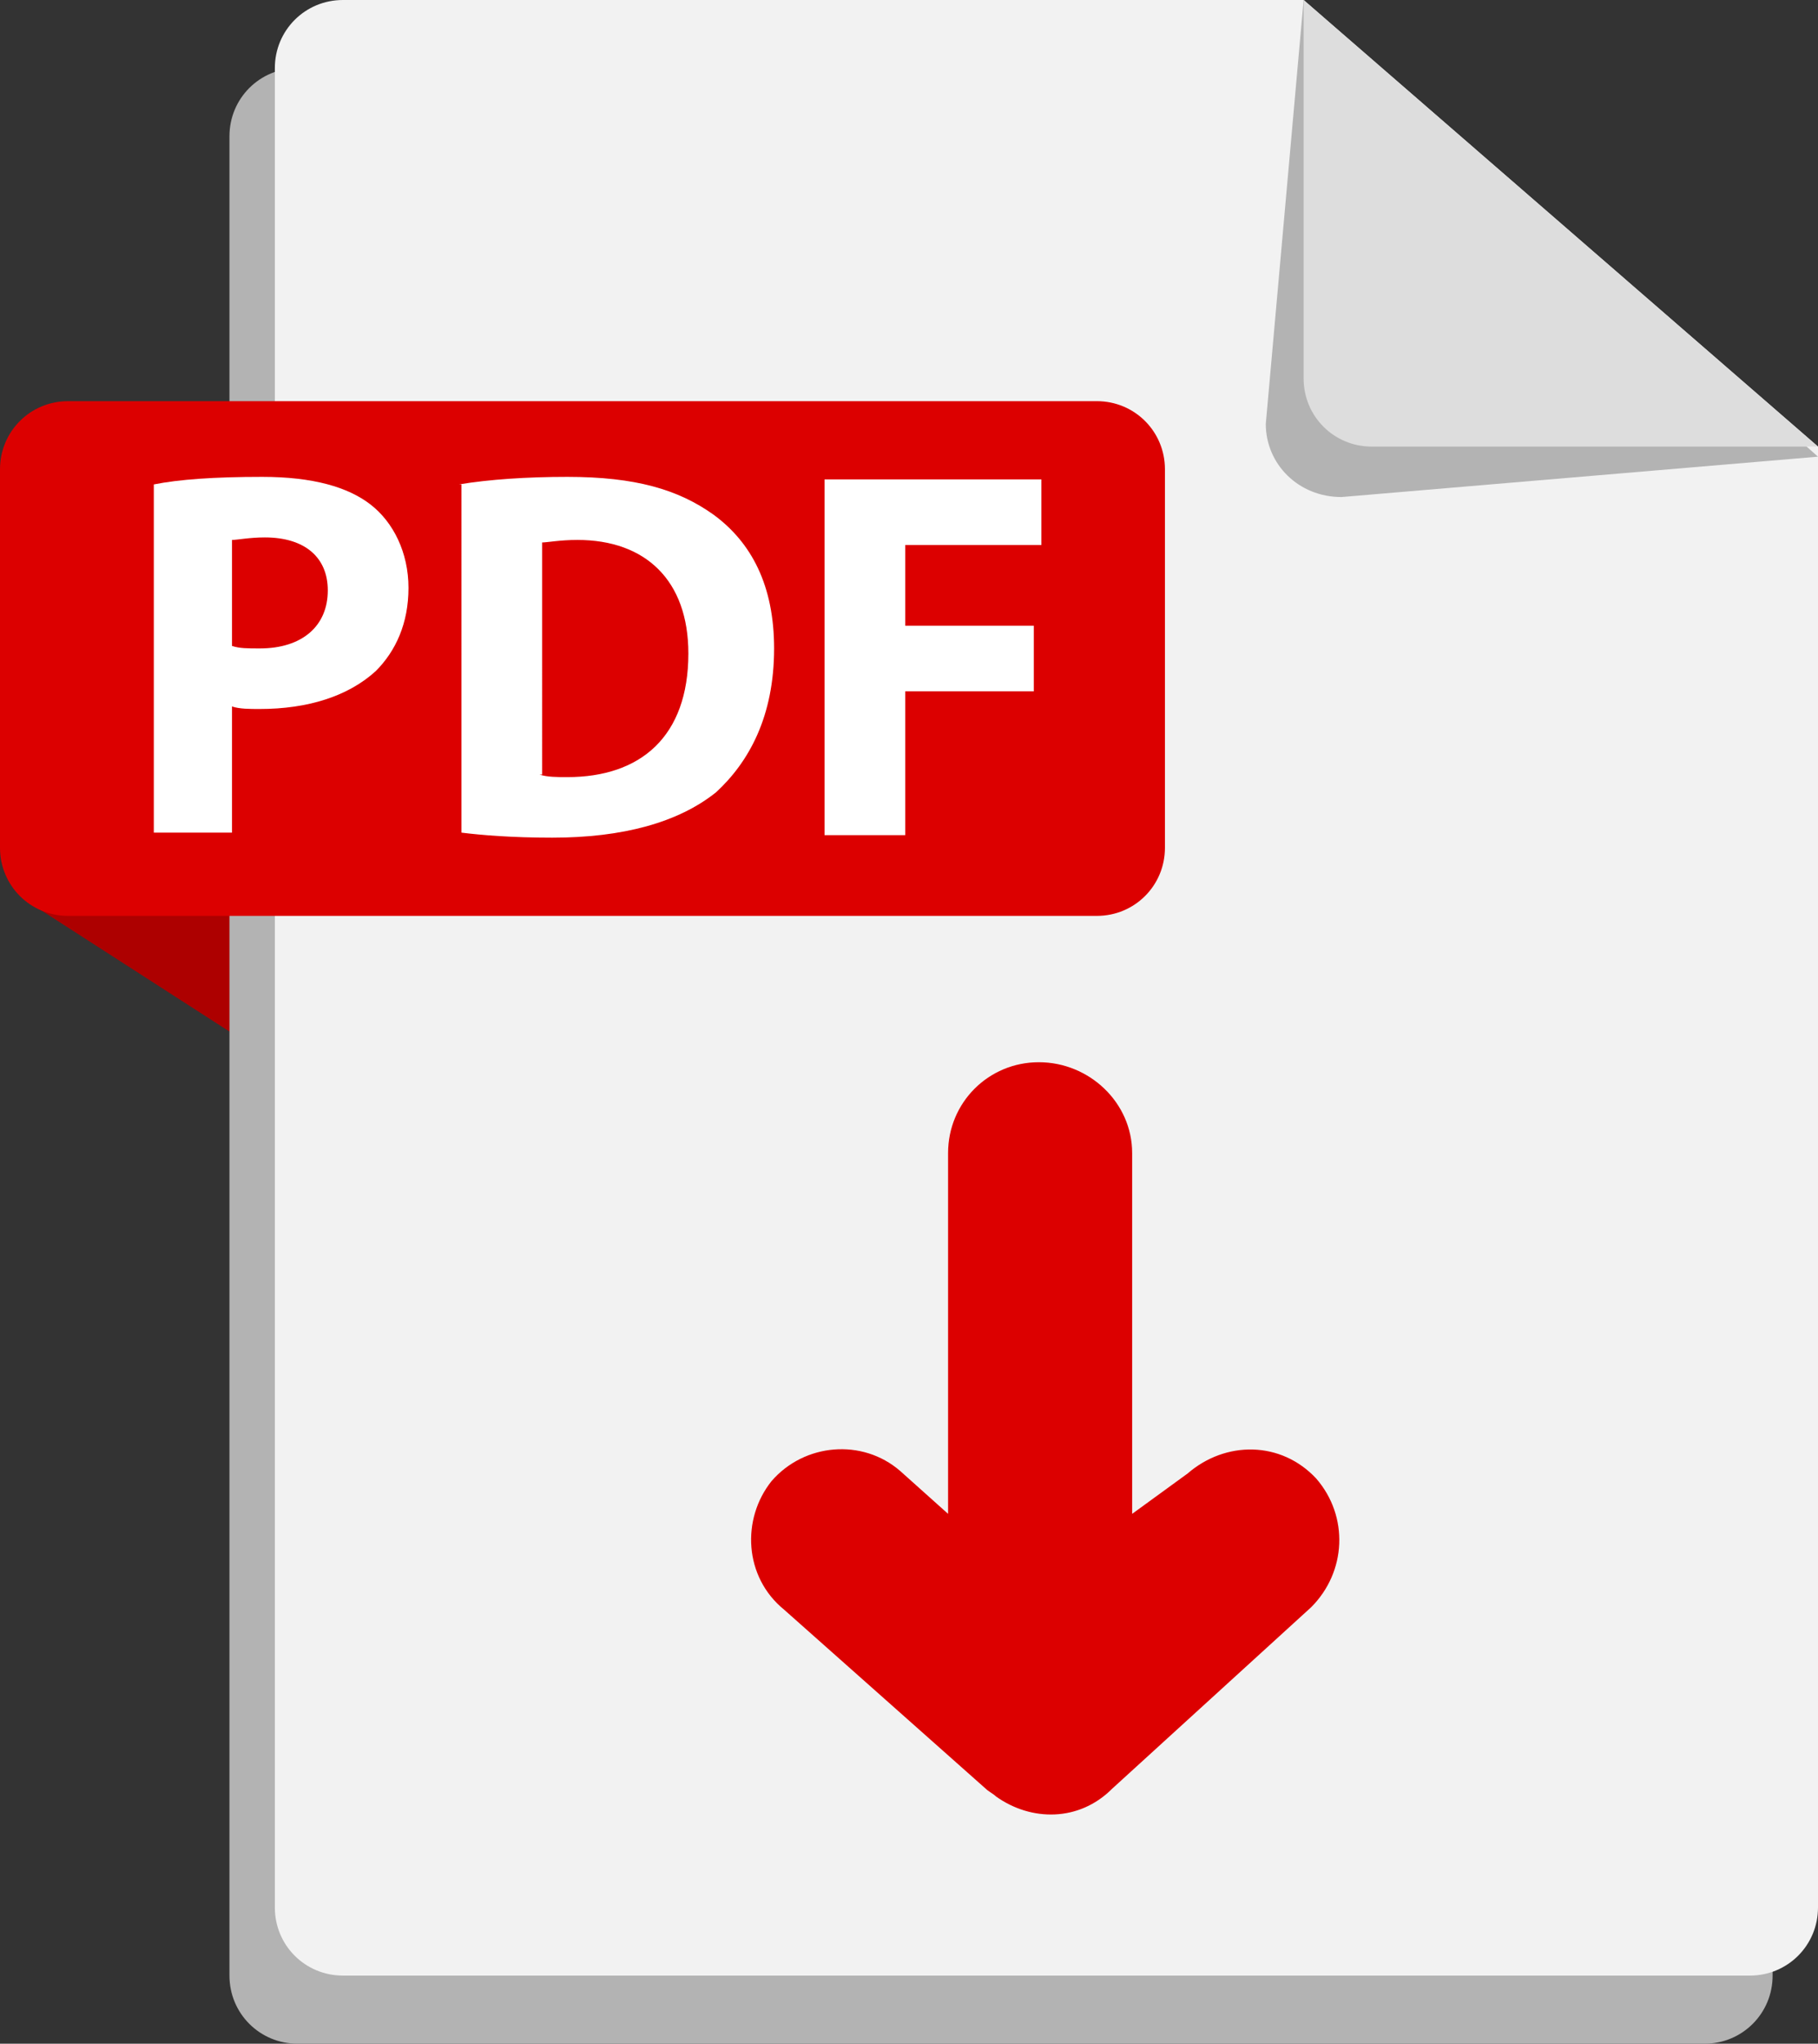 <?xml version="1.0" encoding="utf-8"?>
<!-- Generator: Adobe Illustrator 26.1.0, SVG Export Plug-In . SVG Version: 6.00 Build 0)  -->
<svg version="1.1" id="_x2014_ÎÓÈ_x5F_1" xmlns="http://www.w3.org/2000/svg" xmlns:xlink="http://www.w3.org/1999/xlink"
	 x="0px" y="0px" viewBox="0 0 72.1 81" style="enable-background:new 0 0 72.1 81;" xml:space="preserve">
<rect x="0" y="0" width="72.1" height="81" fill="#333333" stroke="none"/>
<style type="text/css">
	.st0{fill:#AD0000;}
	.st1{fill:#B3B3B3;}
	.st2{fill:#F2F2F2;}
	.st3{fill:#DDDDDD;}
	.st4{fill:#DC0000;}
	.st5{fill:#FFFFFF;}
</style>
<g>
	<path class="st0" d="M26.4,35.6c0.1,0-22.3-7.3-26.4-8.5l1.2,8.7l10.1,6.5C15.7,40.2,26.4,35.5,26.4,35.6z"/>
	<path class="st1" d="M49.9,2.7H11.8c-1.5,0-2.7,1.2-2.7,2.7v72.9c0,1.5,1.2,2.7,2.7,2.7h55.8c1.5,0,2.7-1.2,2.7-2.7V20.4L49.9,2.7z
		"/>
	<path class="st2" d="M51.7,0H13.6c-1.5,0-2.7,1.2-2.7,2.7v72.9c0,1.5,1.2,2.7,2.7,2.7h55.8c1.5,0,2.7-1.2,2.7-2.7V17.7L51.7,0z"/>
	<path class="st1" d="M53.2,19.7l18.9-1.6L51.7,0l-1.5,16.8C50.2,18.4,51.5,19.7,53.2,19.7z"/>
	<path class="st3" d="M54.4,17.7h17.7L51.7,0v15C51.7,16.5,52.9,17.7,54.4,17.7z"/>
	<path class="st4" d="M31.1,63.8l8,7.1c0.1,0.1,0.3,0.2,0.4,0.3c1.4,1,3.3,1,4.6-0.3l7.9-7.2c1.4-1.4,1.5-3.6,0.2-5.1
		c-1.4-1.5-3.6-1.5-5.1-0.2L44.9,60V45.7c0-2-1.7-3.6-3.7-3.6c-2,0-3.6,1.6-3.6,3.6V60l-1.9-1.7c-1.5-1.3-3.8-1.1-5.1,0.4
		C29.4,60.2,29.5,62.5,31.1,63.8z"/>
	<path class="st4" d="M46.2,33.6c0,1.5-1.2,2.7-2.7,2.7H2.7c-1.5,0-2.7-1.2-2.7-2.7v-15c0-1.5,1.2-2.7,2.7-2.7h40.8
		c1.5,0,2.7,1.2,2.7,2.7V33.6z"/>
	<g>
		<path class="st5" d="M6.1,19.2c1-0.2,2.4-0.3,4.3-0.3c2,0,3.4,0.4,4.3,1.1c0.9,0.7,1.5,1.9,1.5,3.3c0,1.4-0.5,2.5-1.3,3.3
			c-1.1,1-2.7,1.5-4.6,1.5c-0.4,0-0.8,0-1.1-0.1v5H6.1V19.2z M9.2,25.6c0.3,0.1,0.6,0.1,1.1,0.1c1.7,0,2.7-0.9,2.7-2.3
			c0-1.3-0.9-2.1-2.5-2.1c-0.6,0-1.1,0.1-1.3,0.1V25.6z"/>
		<path class="st5" d="M18.2,19.2c1.2-0.2,2.7-0.3,4.3-0.3c2.7,0,4.4,0.5,5.8,1.5c1.5,1.1,2.4,2.8,2.4,5.3c0,2.7-1,4.5-2.3,5.7
			c-1.5,1.2-3.7,1.8-6.5,1.8c-1.6,0-2.8-0.1-3.6-0.2V19.2z M21.4,30.7c0.3,0.1,0.7,0.1,1.1,0.1c2.9,0,4.8-1.6,4.8-4.9
			c0-2.9-1.7-4.5-4.4-4.5c-0.7,0-1.2,0.1-1.4,0.1V30.7z"/>
		<path class="st5" d="M32.7,19h8.6v2.6h-5.4v3.2H41v2.6h-5.1v5.7h-3.2V19z"/>
	</g>
</g>
</svg>
